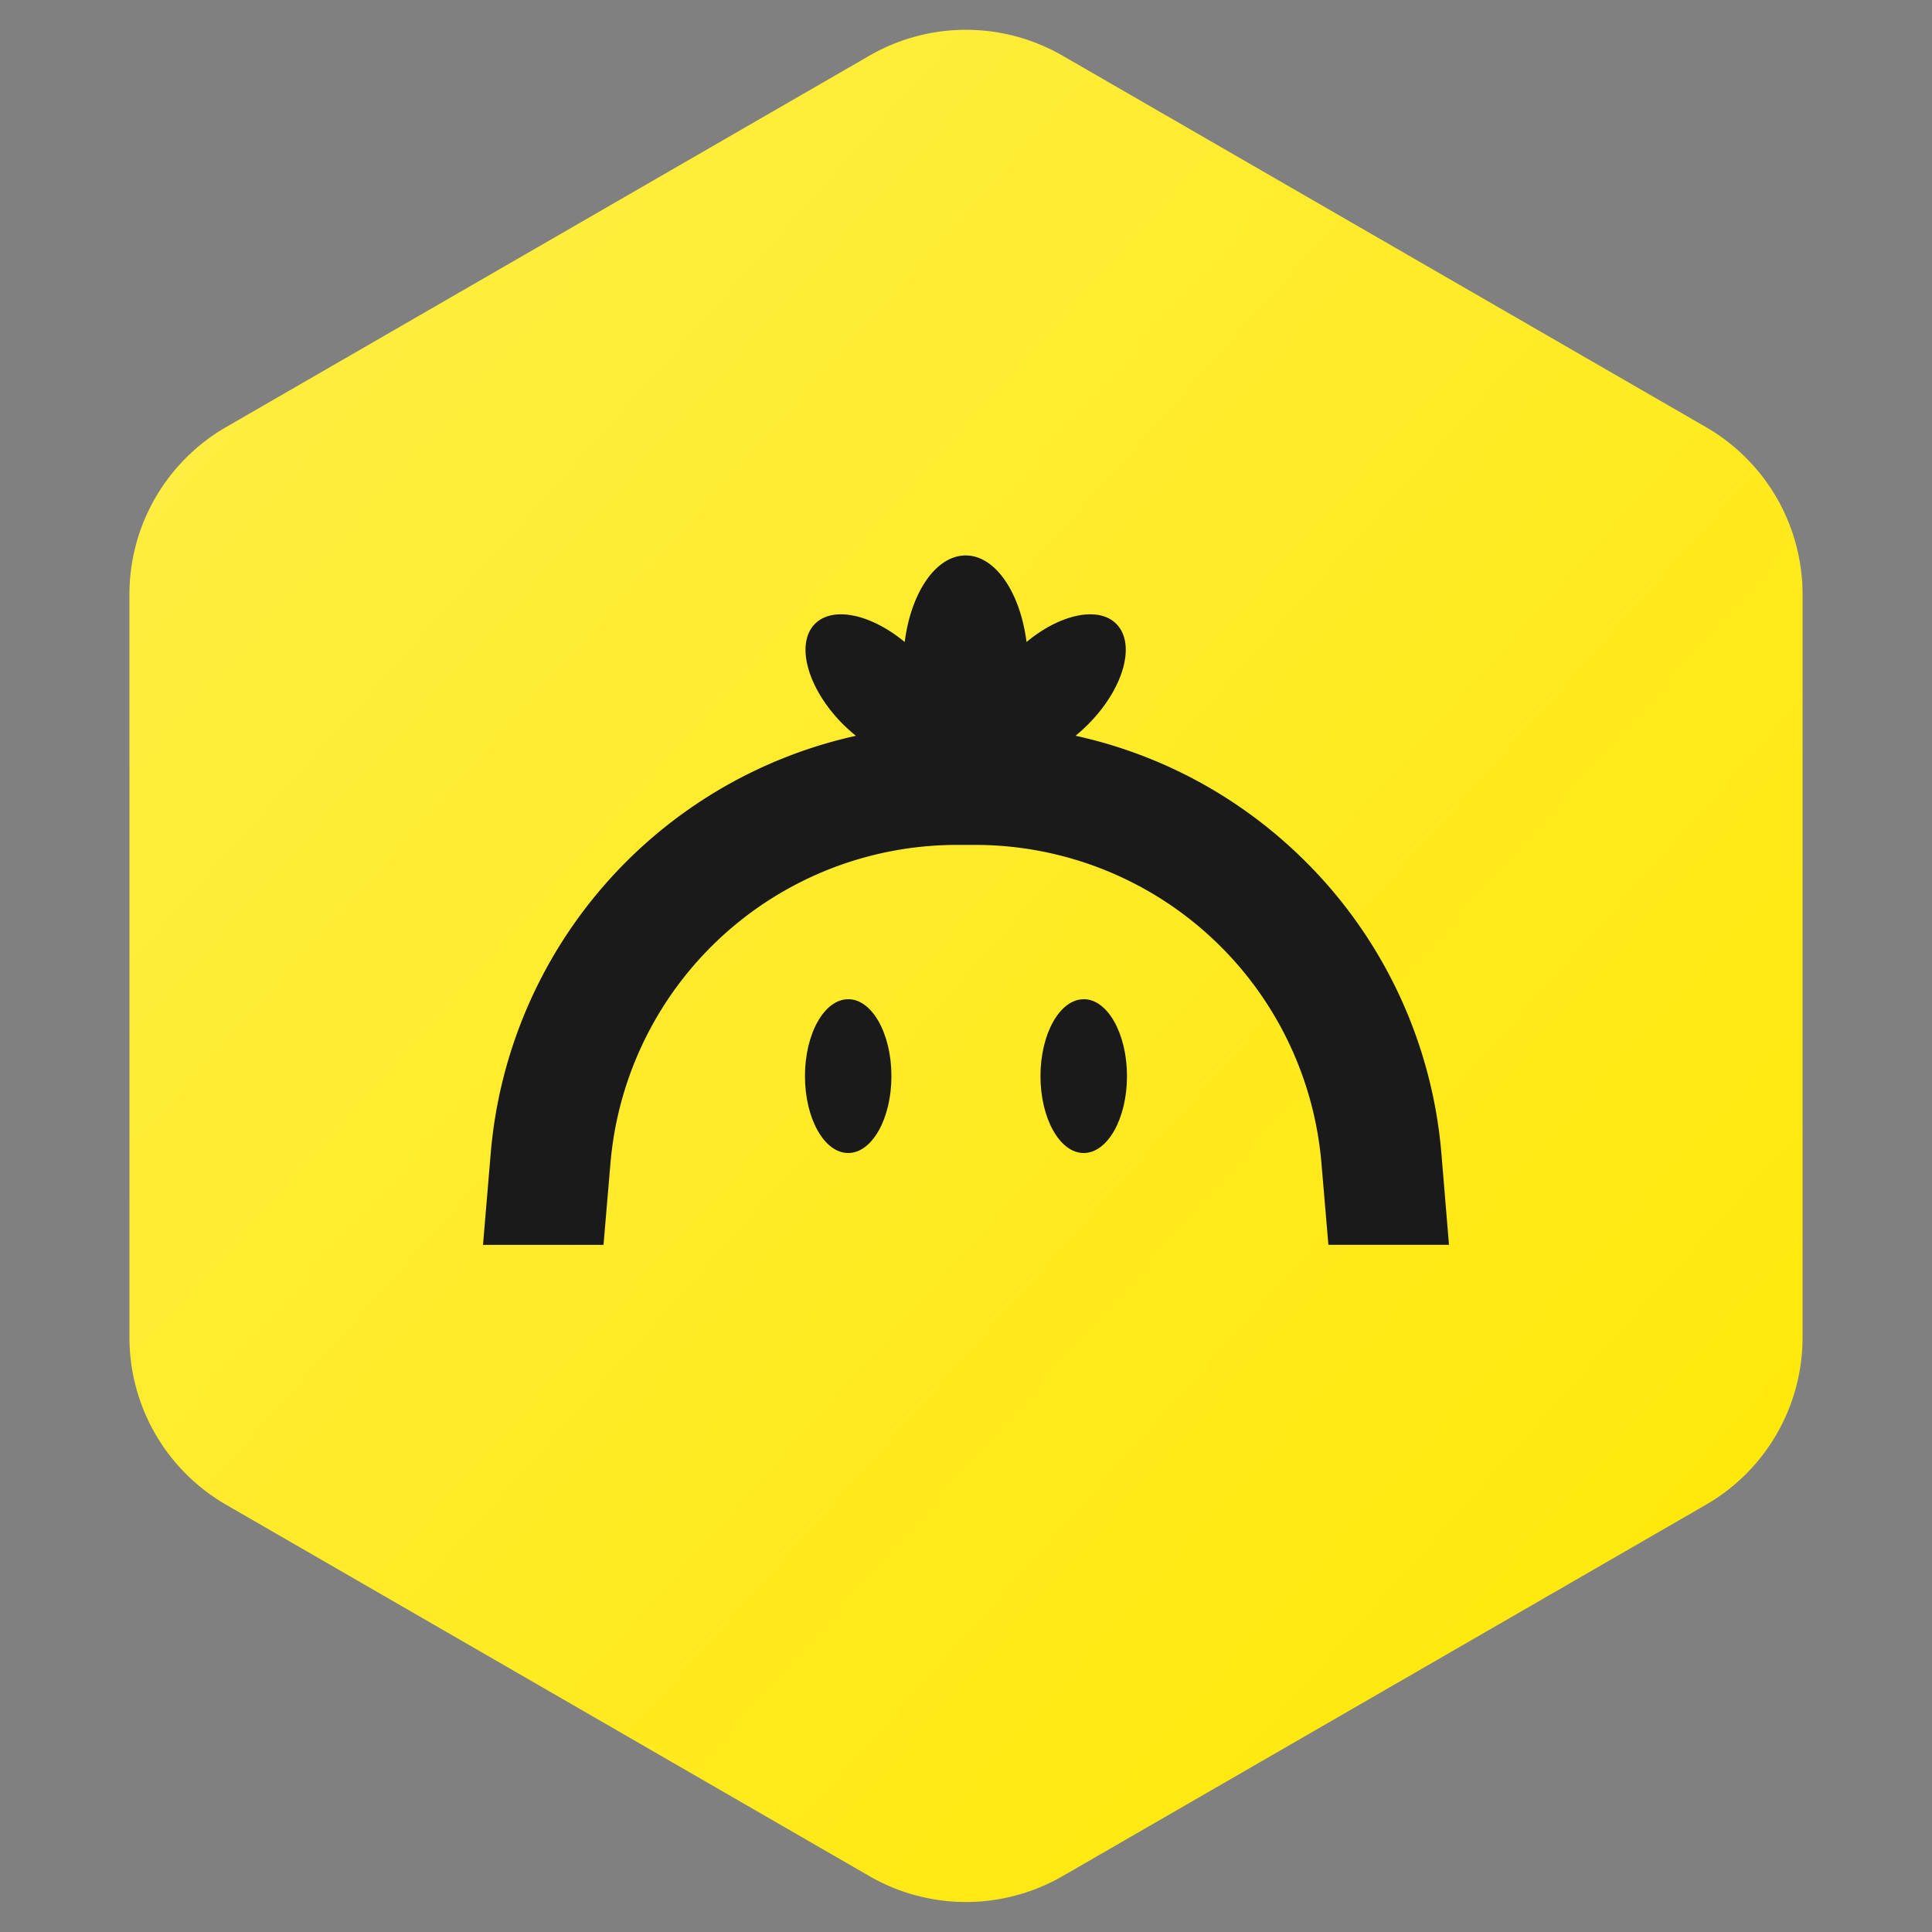 <svg width='40' height='40' fill='none' xmlns='http://www.w3.org/2000/svg'><rect width="100%" height="100%" fill="#808080" stroke="none"/><path fill-rule='evenodd' clip-rule='evenodd' d='m22 1.153 13.32 7.69a4 4 0 0 1 2 3.464V27.69a4 4 0 0 1-2 3.464L22 38.843a4 4 0 0 1-4 0l-13.32-7.69a4 4 0 0 1-2-3.464V12.307a4 4 0 0 1 2-3.464L18 1.153a4 4 0 0 1 4 0z' fill='url(#a)'/><path d='M26.738 17.559a9.651 9.651 0 0 0-4.47-2.326 3.54 3.54 0 0 0 .256-.232c.74-.739 1.002-1.672.586-2.086-.372-.372-1.165-.198-1.857.377-.13-1.025-.645-1.792-1.26-1.792s-1.132.767-1.262 1.792c-.696-.575-1.483-.749-1.857-.377-.414.416-.153 1.35.586 2.086.085.084.174.162.26.233a9.69 9.69 0 0 0-7.56 8.64l-.16 1.9h2.495l.144-1.69a7.2 7.2 0 0 1 7.175-6.591h.372a7.196 7.196 0 0 1 7.173 6.59l.144 1.69H30l-.158-1.9a9.668 9.668 0 0 0-3.104-6.314z' fill='#1A1A1B'/><path d='M17.56 20.688c-.493 0-.894.712-.894 1.592 0 .88.401 1.592.895 1.592s.895-.712.895-1.592c0-.88-.401-1.593-.895-1.593zm4.877 0c-.493 0-.895.712-.895 1.592 0 .88.402 1.592.895 1.592.494 0 .896-.712.896-1.592 0-.88-.402-1.593-.896-1.593z' fill='#1A1A1B'/><defs><linearGradient id='a' x1='37' y1='39' x2='-1.155' y2='4.909' gradientUnits='userSpaceOnUse'><stop stop-color='#FFE804'/><stop offset='1' stop-color='#FFEE48'/></linearGradient></defs></svg>